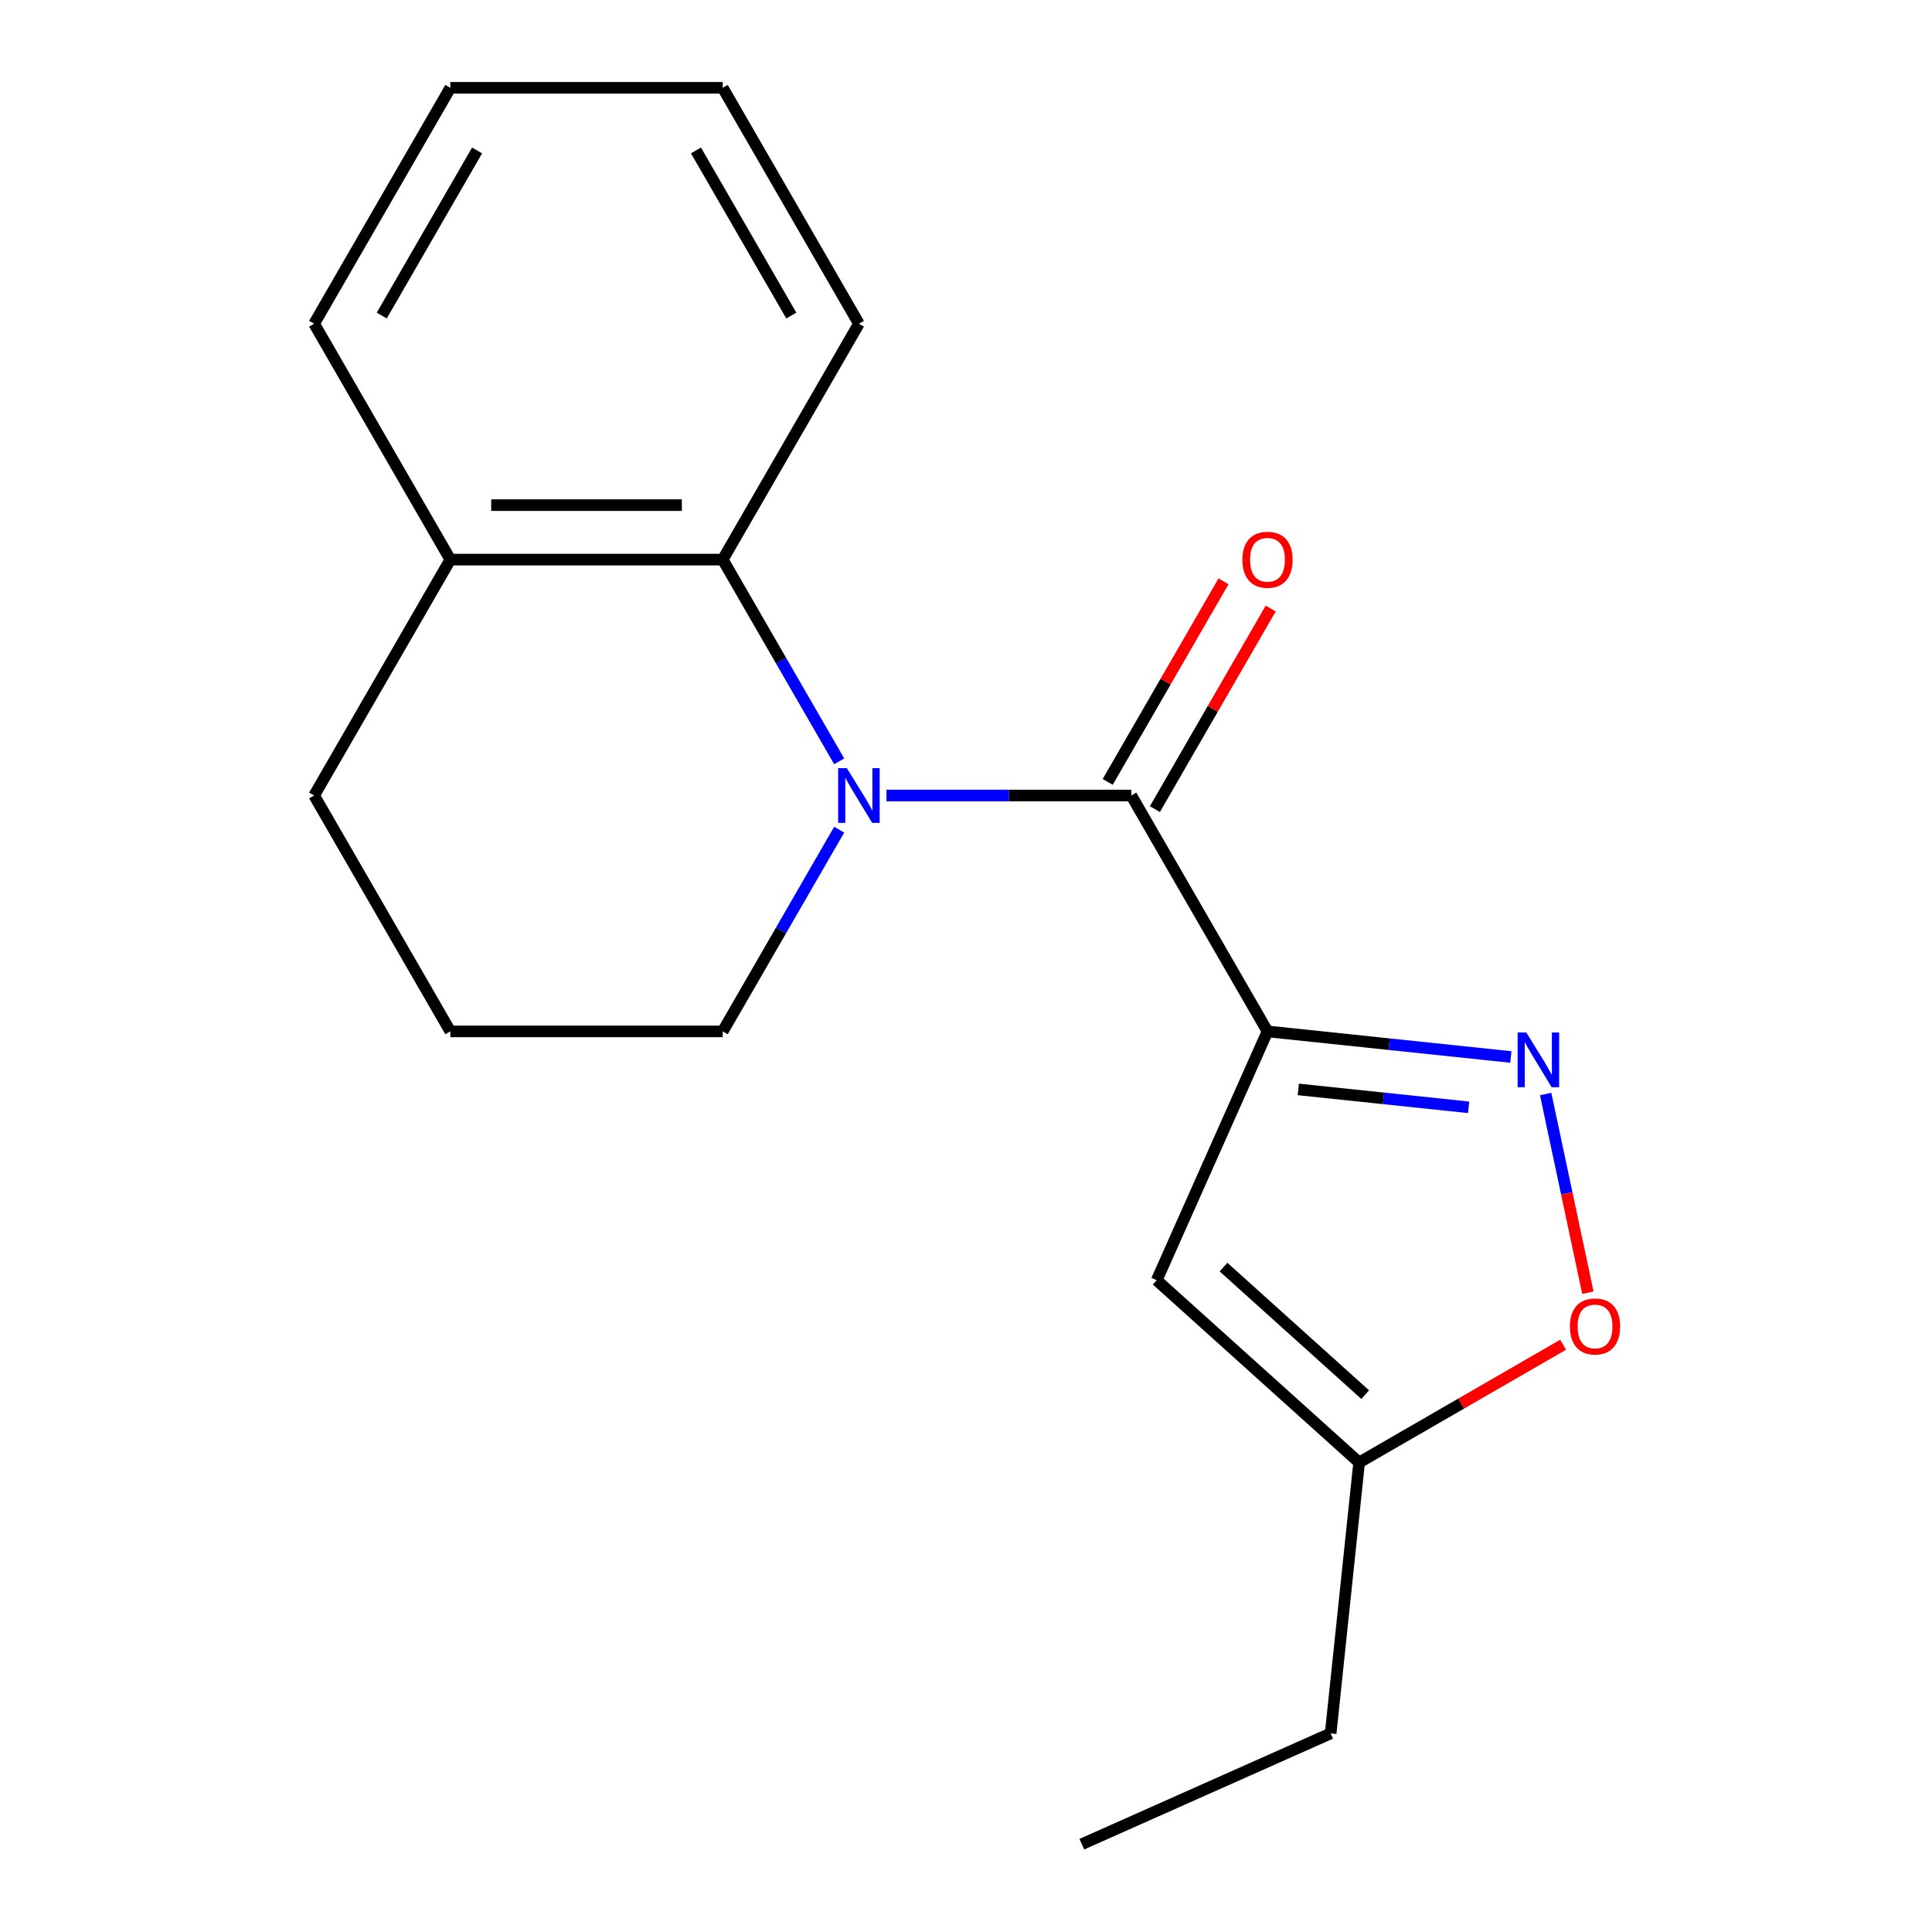 <?xml version='1.0' encoding='iso-8859-1'?>
<svg version='1.1' baseProfile='full'
              xmlns='http://www.w3.org/2000/svg'
                      xmlns:rdkit='http://www.rdkit.org/xml'
                      xmlns:xlink='http://www.w3.org/1999/xlink'
                  xml:space='preserve'
width='1000px' height='1000px' viewBox='0 0 1000 1000'>
<!-- END OF HEADER -->
<rect style='opacity:1.0;fill:#FFFFFF;stroke:none' width='1000' height='1000' x='0' y='0'> </rect>
<path class='bond-1' d='M 656.055,533.849 L 585.561,411.75' style='fill:none;fill-rule:evenodd;stroke:#000000;stroke-width:6px;stroke-linecap:butt;stroke-linejoin:miter;stroke-opacity:1' />
<path class='bond-2' d='M 656.055,533.849 L 719.03,540.468' style='fill:none;fill-rule:evenodd;stroke:#000000;stroke-width:6px;stroke-linecap:butt;stroke-linejoin:miter;stroke-opacity:1' />
<path class='bond-2' d='M 719.03,540.468 L 782.005,547.087' style='fill:none;fill-rule:evenodd;stroke:#0000FF;stroke-width:6px;stroke-linecap:butt;stroke-linejoin:miter;stroke-opacity:1' />
<path class='bond-2' d='M 672,563.877 L 716.082,568.511' style='fill:none;fill-rule:evenodd;stroke:#000000;stroke-width:6px;stroke-linecap:butt;stroke-linejoin:miter;stroke-opacity:1' />
<path class='bond-2' d='M 716.082,568.511 L 760.165,573.144' style='fill:none;fill-rule:evenodd;stroke:#0000FF;stroke-width:6px;stroke-linecap:butt;stroke-linejoin:miter;stroke-opacity:1' />
<path class='bond-3' d='M 656.055,533.849 L 598.71,662.647' style='fill:none;fill-rule:evenodd;stroke:#000000;stroke-width:6px;stroke-linecap:butt;stroke-linejoin:miter;stroke-opacity:1' />
<path class='bond-0' d='M 458.838,411.75 L 522.2,411.75' style='fill:none;fill-rule:evenodd;stroke:#0000FF;stroke-width:6px;stroke-linecap:butt;stroke-linejoin:miter;stroke-opacity:1' />
<path class='bond-0' d='M 522.2,411.75 L 585.561,411.75' style='fill:none;fill-rule:evenodd;stroke:#000000;stroke-width:6px;stroke-linecap:butt;stroke-linejoin:miter;stroke-opacity:1' />
<path class='bond-4' d='M 434.364,394.065 L 404.222,341.859' style='fill:none;fill-rule:evenodd;stroke:#0000FF;stroke-width:6px;stroke-linecap:butt;stroke-linejoin:miter;stroke-opacity:1' />
<path class='bond-4' d='M 404.222,341.859 L 374.08,289.652' style='fill:none;fill-rule:evenodd;stroke:#000000;stroke-width:6px;stroke-linecap:butt;stroke-linejoin:miter;stroke-opacity:1' />
<path class='bond-9' d='M 434.364,429.435 L 404.222,481.642' style='fill:none;fill-rule:evenodd;stroke:#0000FF;stroke-width:6px;stroke-linecap:butt;stroke-linejoin:miter;stroke-opacity:1' />
<path class='bond-9' d='M 404.222,481.642 L 374.08,533.849' style='fill:none;fill-rule:evenodd;stroke:#000000;stroke-width:6px;stroke-linecap:butt;stroke-linejoin:miter;stroke-opacity:1' />
<path class='bond-7' d='M 597.771,418.8 L 627.739,366.893' style='fill:none;fill-rule:evenodd;stroke:#000000;stroke-width:6px;stroke-linecap:butt;stroke-linejoin:miter;stroke-opacity:1' />
<path class='bond-7' d='M 627.739,366.893 L 657.708,314.986' style='fill:none;fill-rule:evenodd;stroke:#FF0000;stroke-width:6px;stroke-linecap:butt;stroke-linejoin:miter;stroke-opacity:1' />
<path class='bond-7' d='M 573.351,404.701 L 603.32,352.794' style='fill:none;fill-rule:evenodd;stroke:#000000;stroke-width:6px;stroke-linecap:butt;stroke-linejoin:miter;stroke-opacity:1' />
<path class='bond-7' d='M 603.32,352.794 L 633.288,300.887' style='fill:none;fill-rule:evenodd;stroke:#FF0000;stroke-width:6px;stroke-linecap:butt;stroke-linejoin:miter;stroke-opacity:1' />
<path class='bond-5' d='M 800.029,566.271 L 810.957,617.685' style='fill:none;fill-rule:evenodd;stroke:#0000FF;stroke-width:6px;stroke-linecap:butt;stroke-linejoin:miter;stroke-opacity:1' />
<path class='bond-5' d='M 810.957,617.685 L 821.886,669.1' style='fill:none;fill-rule:evenodd;stroke:#FF0000;stroke-width:6px;stroke-linecap:butt;stroke-linejoin:miter;stroke-opacity:1' />
<path class='bond-6' d='M 598.71,662.647 L 703.484,756.986' style='fill:none;fill-rule:evenodd;stroke:#000000;stroke-width:6px;stroke-linecap:butt;stroke-linejoin:miter;stroke-opacity:1' />
<path class='bond-6' d='M 633.294,655.843 L 706.636,721.88' style='fill:none;fill-rule:evenodd;stroke:#000000;stroke-width:6px;stroke-linecap:butt;stroke-linejoin:miter;stroke-opacity:1' />
<path class='bond-8' d='M 374.08,289.652 L 233.093,289.652' style='fill:none;fill-rule:evenodd;stroke:#000000;stroke-width:6px;stroke-linecap:butt;stroke-linejoin:miter;stroke-opacity:1' />
<path class='bond-8' d='M 352.932,261.454 L 254.241,261.454' style='fill:none;fill-rule:evenodd;stroke:#000000;stroke-width:6px;stroke-linecap:butt;stroke-linejoin:miter;stroke-opacity:1' />
<path class='bond-10' d='M 374.08,289.652 L 444.574,167.553' style='fill:none;fill-rule:evenodd;stroke:#000000;stroke-width:6px;stroke-linecap:butt;stroke-linejoin:miter;stroke-opacity:1' />
<path class='bond-18' d='M 809.058,696.033 L 756.271,726.509' style='fill:none;fill-rule:evenodd;stroke:#FF0000;stroke-width:6px;stroke-linecap:butt;stroke-linejoin:miter;stroke-opacity:1' />
<path class='bond-18' d='M 756.271,726.509 L 703.484,756.986' style='fill:none;fill-rule:evenodd;stroke:#000000;stroke-width:6px;stroke-linecap:butt;stroke-linejoin:miter;stroke-opacity:1' />
<path class='bond-12' d='M 703.484,756.986 L 688.747,897.201' style='fill:none;fill-rule:evenodd;stroke:#000000;stroke-width:6px;stroke-linecap:butt;stroke-linejoin:miter;stroke-opacity:1' />
<path class='bond-14' d='M 233.093,289.652 L 162.599,167.553' style='fill:none;fill-rule:evenodd;stroke:#000000;stroke-width:6px;stroke-linecap:butt;stroke-linejoin:miter;stroke-opacity:1' />
<path class='bond-19' d='M 233.093,289.652 L 162.599,411.75' style='fill:none;fill-rule:evenodd;stroke:#000000;stroke-width:6px;stroke-linecap:butt;stroke-linejoin:miter;stroke-opacity:1' />
<path class='bond-11' d='M 374.08,533.849 L 233.093,533.849' style='fill:none;fill-rule:evenodd;stroke:#000000;stroke-width:6px;stroke-linecap:butt;stroke-linejoin:miter;stroke-opacity:1' />
<path class='bond-16' d='M 444.574,167.553 L 374.08,45.455' style='fill:none;fill-rule:evenodd;stroke:#000000;stroke-width:6px;stroke-linecap:butt;stroke-linejoin:miter;stroke-opacity:1' />
<path class='bond-16' d='M 409.58,163.337 L 360.235,77.868' style='fill:none;fill-rule:evenodd;stroke:#000000;stroke-width:6px;stroke-linecap:butt;stroke-linejoin:miter;stroke-opacity:1' />
<path class='bond-13' d='M 233.093,533.849 L 162.599,411.75' style='fill:none;fill-rule:evenodd;stroke:#000000;stroke-width:6px;stroke-linecap:butt;stroke-linejoin:miter;stroke-opacity:1' />
<path class='bond-15' d='M 688.747,897.201 L 559.949,954.545' style='fill:none;fill-rule:evenodd;stroke:#000000;stroke-width:6px;stroke-linecap:butt;stroke-linejoin:miter;stroke-opacity:1' />
<path class='bond-20' d='M 162.599,167.553 L 233.093,45.455' style='fill:none;fill-rule:evenodd;stroke:#000000;stroke-width:6px;stroke-linecap:butt;stroke-linejoin:miter;stroke-opacity:1' />
<path class='bond-20' d='M 197.593,163.337 L 246.939,77.868' style='fill:none;fill-rule:evenodd;stroke:#000000;stroke-width:6px;stroke-linecap:butt;stroke-linejoin:miter;stroke-opacity:1' />
<path class='bond-17' d='M 374.08,45.455 L 233.093,45.455' style='fill:none;fill-rule:evenodd;stroke:#000000;stroke-width:6px;stroke-linecap:butt;stroke-linejoin:miter;stroke-opacity:1' />
<path  class='atom-1' d='M 438.314 397.59
L 447.594 412.59
Q 448.514 414.07, 449.994 416.75
Q 451.474 419.43, 451.554 419.59
L 451.554 397.59
L 455.314 397.59
L 455.314 425.91
L 451.434 425.91
L 441.474 409.51
Q 440.314 407.59, 439.074 405.39
Q 437.874 403.19, 437.514 402.51
L 437.514 425.91
L 433.834 425.91
L 433.834 397.59
L 438.314 397.59
' fill='#0000FF'/>
<path  class='atom-3' d='M 790.01 534.426
L 799.29 549.426
Q 800.21 550.906, 801.69 553.586
Q 803.17 556.266, 803.25 556.426
L 803.25 534.426
L 807.01 534.426
L 807.01 562.746
L 803.13 562.746
L 793.17 546.346
Q 792.01 544.426, 790.77 542.226
Q 789.57 540.026, 789.21 539.346
L 789.21 562.746
L 785.53 562.746
L 785.53 534.426
L 790.01 534.426
' fill='#0000FF'/>
<path  class='atom-6' d='M 812.583 686.572
Q 812.583 679.772, 815.943 675.972
Q 819.303 672.172, 825.583 672.172
Q 831.863 672.172, 835.223 675.972
Q 838.583 679.772, 838.583 686.572
Q 838.583 693.452, 835.183 697.372
Q 831.783 701.252, 825.583 701.252
Q 819.343 701.252, 815.943 697.372
Q 812.583 693.492, 812.583 686.572
M 825.583 698.052
Q 829.903 698.052, 832.223 695.172
Q 834.583 692.252, 834.583 686.572
Q 834.583 681.012, 832.223 678.212
Q 829.903 675.372, 825.583 675.372
Q 821.263 675.372, 818.903 678.172
Q 816.583 680.972, 816.583 686.572
Q 816.583 692.292, 818.903 695.172
Q 821.263 698.052, 825.583 698.052
' fill='#FF0000'/>
<path  class='atom-8' d='M 643.055 289.732
Q 643.055 282.932, 646.415 279.132
Q 649.775 275.332, 656.055 275.332
Q 662.335 275.332, 665.695 279.132
Q 669.055 282.932, 669.055 289.732
Q 669.055 296.612, 665.655 300.532
Q 662.255 304.412, 656.055 304.412
Q 649.815 304.412, 646.415 300.532
Q 643.055 296.652, 643.055 289.732
M 656.055 301.212
Q 660.375 301.212, 662.695 298.332
Q 665.055 295.412, 665.055 289.732
Q 665.055 284.172, 662.695 281.372
Q 660.375 278.532, 656.055 278.532
Q 651.735 278.532, 649.375 281.332
Q 647.055 284.132, 647.055 289.732
Q 647.055 295.452, 649.375 298.332
Q 651.735 301.212, 656.055 301.212
' fill='#FF0000'/>
</svg>
